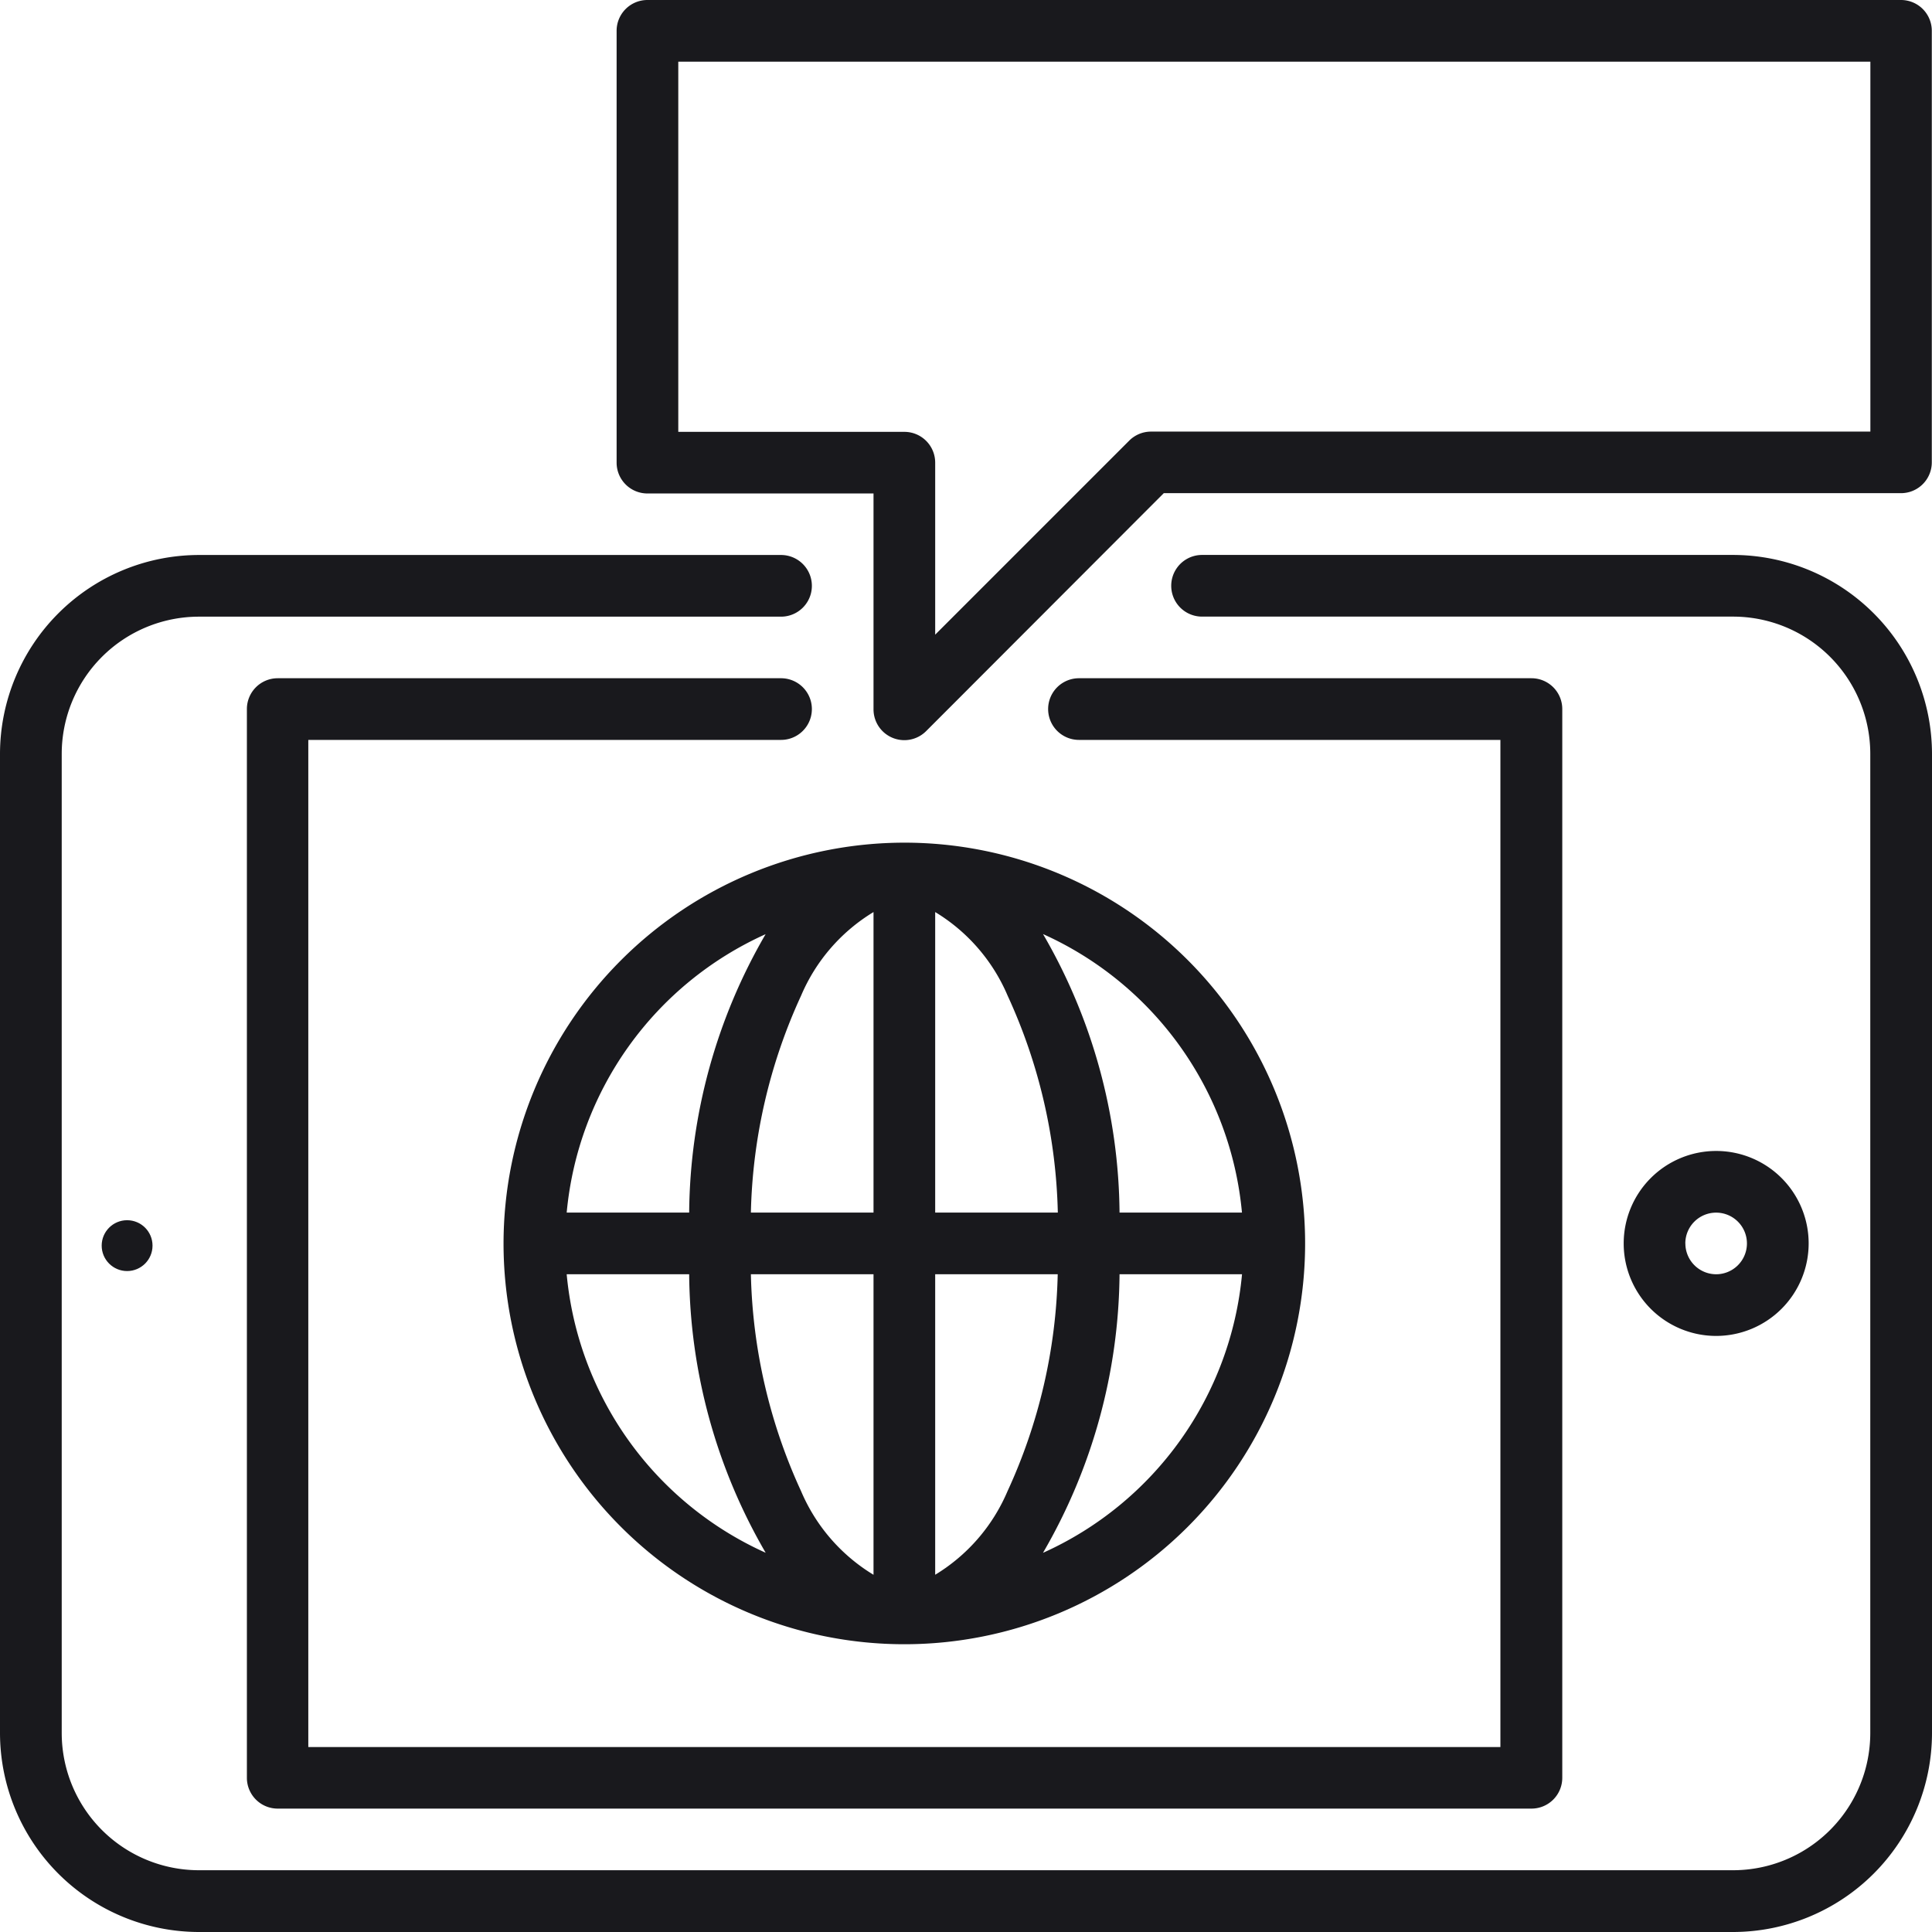 <svg id="virtual-reality-svgrepo-com" xmlns="http://www.w3.org/2000/svg" width="38" height="38" viewBox="0 0 38 38">
  <circle id="Ellipse_14" data-name="Ellipse 14" cx="0.5" cy="0.5" r="0.5" transform="translate(2 24)" fill="#19191d"/>
  <path id="Path_316" data-name="Path 316" d="M398.638,281.819a1.819,1.819,0,1,0-1.819,1.819A1.821,1.821,0,0,0,398.638,281.819Zm-2.426,0a.606.606,0,1,1,.606.606A.607.607,0,0,1,396.213,281.819Z" transform="translate(-363.064 -257.362)" fill="#19191d"/>
  <path id="Path_317" data-name="Path 317" d="M122.5,212.883A7.883,7.883,0,1,0,130.383,205,7.892,7.892,0,0,0,122.5,212.883Zm7.277-6.518v5.911h-2.412a10.755,10.755,0,0,1,.988-4.268A3.537,3.537,0,0,1,129.777,206.365Zm0,7.124V219.4a3.537,3.537,0,0,1-1.424-1.643,10.755,10.755,0,0,1-.988-4.268h2.412Zm1.213,5.911v-5.911H133.4a10.753,10.753,0,0,1-.988,4.268A3.536,3.536,0,0,1,130.989,219.4Zm0-7.124v-5.911a3.536,3.536,0,0,1,1.424,1.643,10.755,10.755,0,0,1,.988,4.268h-2.412Zm-3.334-5.478a11.067,11.067,0,0,0-1.505,5.478h-2.409A6.683,6.683,0,0,1,127.655,206.8Zm-3.914,6.691h2.409a11.069,11.069,0,0,0,1.505,5.478A6.683,6.683,0,0,1,123.742,213.489Zm9.369,5.478a11.066,11.066,0,0,0,1.505-5.478h2.409A6.683,6.683,0,0,1,133.111,218.968Zm3.914-6.691h-2.409a11.068,11.068,0,0,0-1.505-5.478A6.683,6.683,0,0,1,137.024,212.277Z" transform="translate(-112.596 -188.426)" fill="#19191d"/>
  <path id="Path_318" data-name="Path 318" d="M70.511,166.213a.606.606,0,0,0,0-1.213h-9.9a.606.606,0,0,0-.606.606v21.021a.606.606,0,0,0,.606.606h24.66a.606.606,0,0,0,.606-.606V165.606a.606.606,0,0,0-.606-.606h-8.9a.606.606,0,0,0,0,1.213H84.66v19.809H61.213V166.213Z" transform="translate(-55.149 -151.66)" fill="#19191d"/>
  <path id="Path_319" data-name="Path 319" d="M34.086,135H23.643a.606.606,0,0,0,0,1.213H34.086a2.7,2.7,0,0,1,2.7,2.7v19.257a2.7,2.7,0,0,1-2.7,2.7H3.914a2.7,2.7,0,0,1-2.7-2.7V138.914a2.7,2.7,0,0,1,2.7-2.7H15.362a.606.606,0,0,0,0-1.213H3.914A3.918,3.918,0,0,0,0,138.914v19.257a3.918,3.918,0,0,0,3.914,3.914H34.086A3.918,3.918,0,0,0,38,158.171V138.914A3.918,3.918,0,0,0,34.086,135Z" transform="translate(0 -124.085)" fill="#19191d"/>
  <path id="Path_320" data-name="Path 320" d="M175.266,0h-24.66A.606.606,0,0,0,150,.606V9.1a.606.606,0,0,0,.606.606h4.447v4.245a.606.606,0,0,0,1.035.429L160.762,9.7h14.5a.606.606,0,0,0,.606-.606V.606A.606.606,0,0,0,175.266,0Zm-.606,8.489H160.511a.607.607,0,0,0-.429.178l-3.816,3.816V9.1a.606.606,0,0,0-.606-.606h-4.447V1.213H174.66Z" transform="translate(-137.872)" fill="#19191d"/>
</svg>
